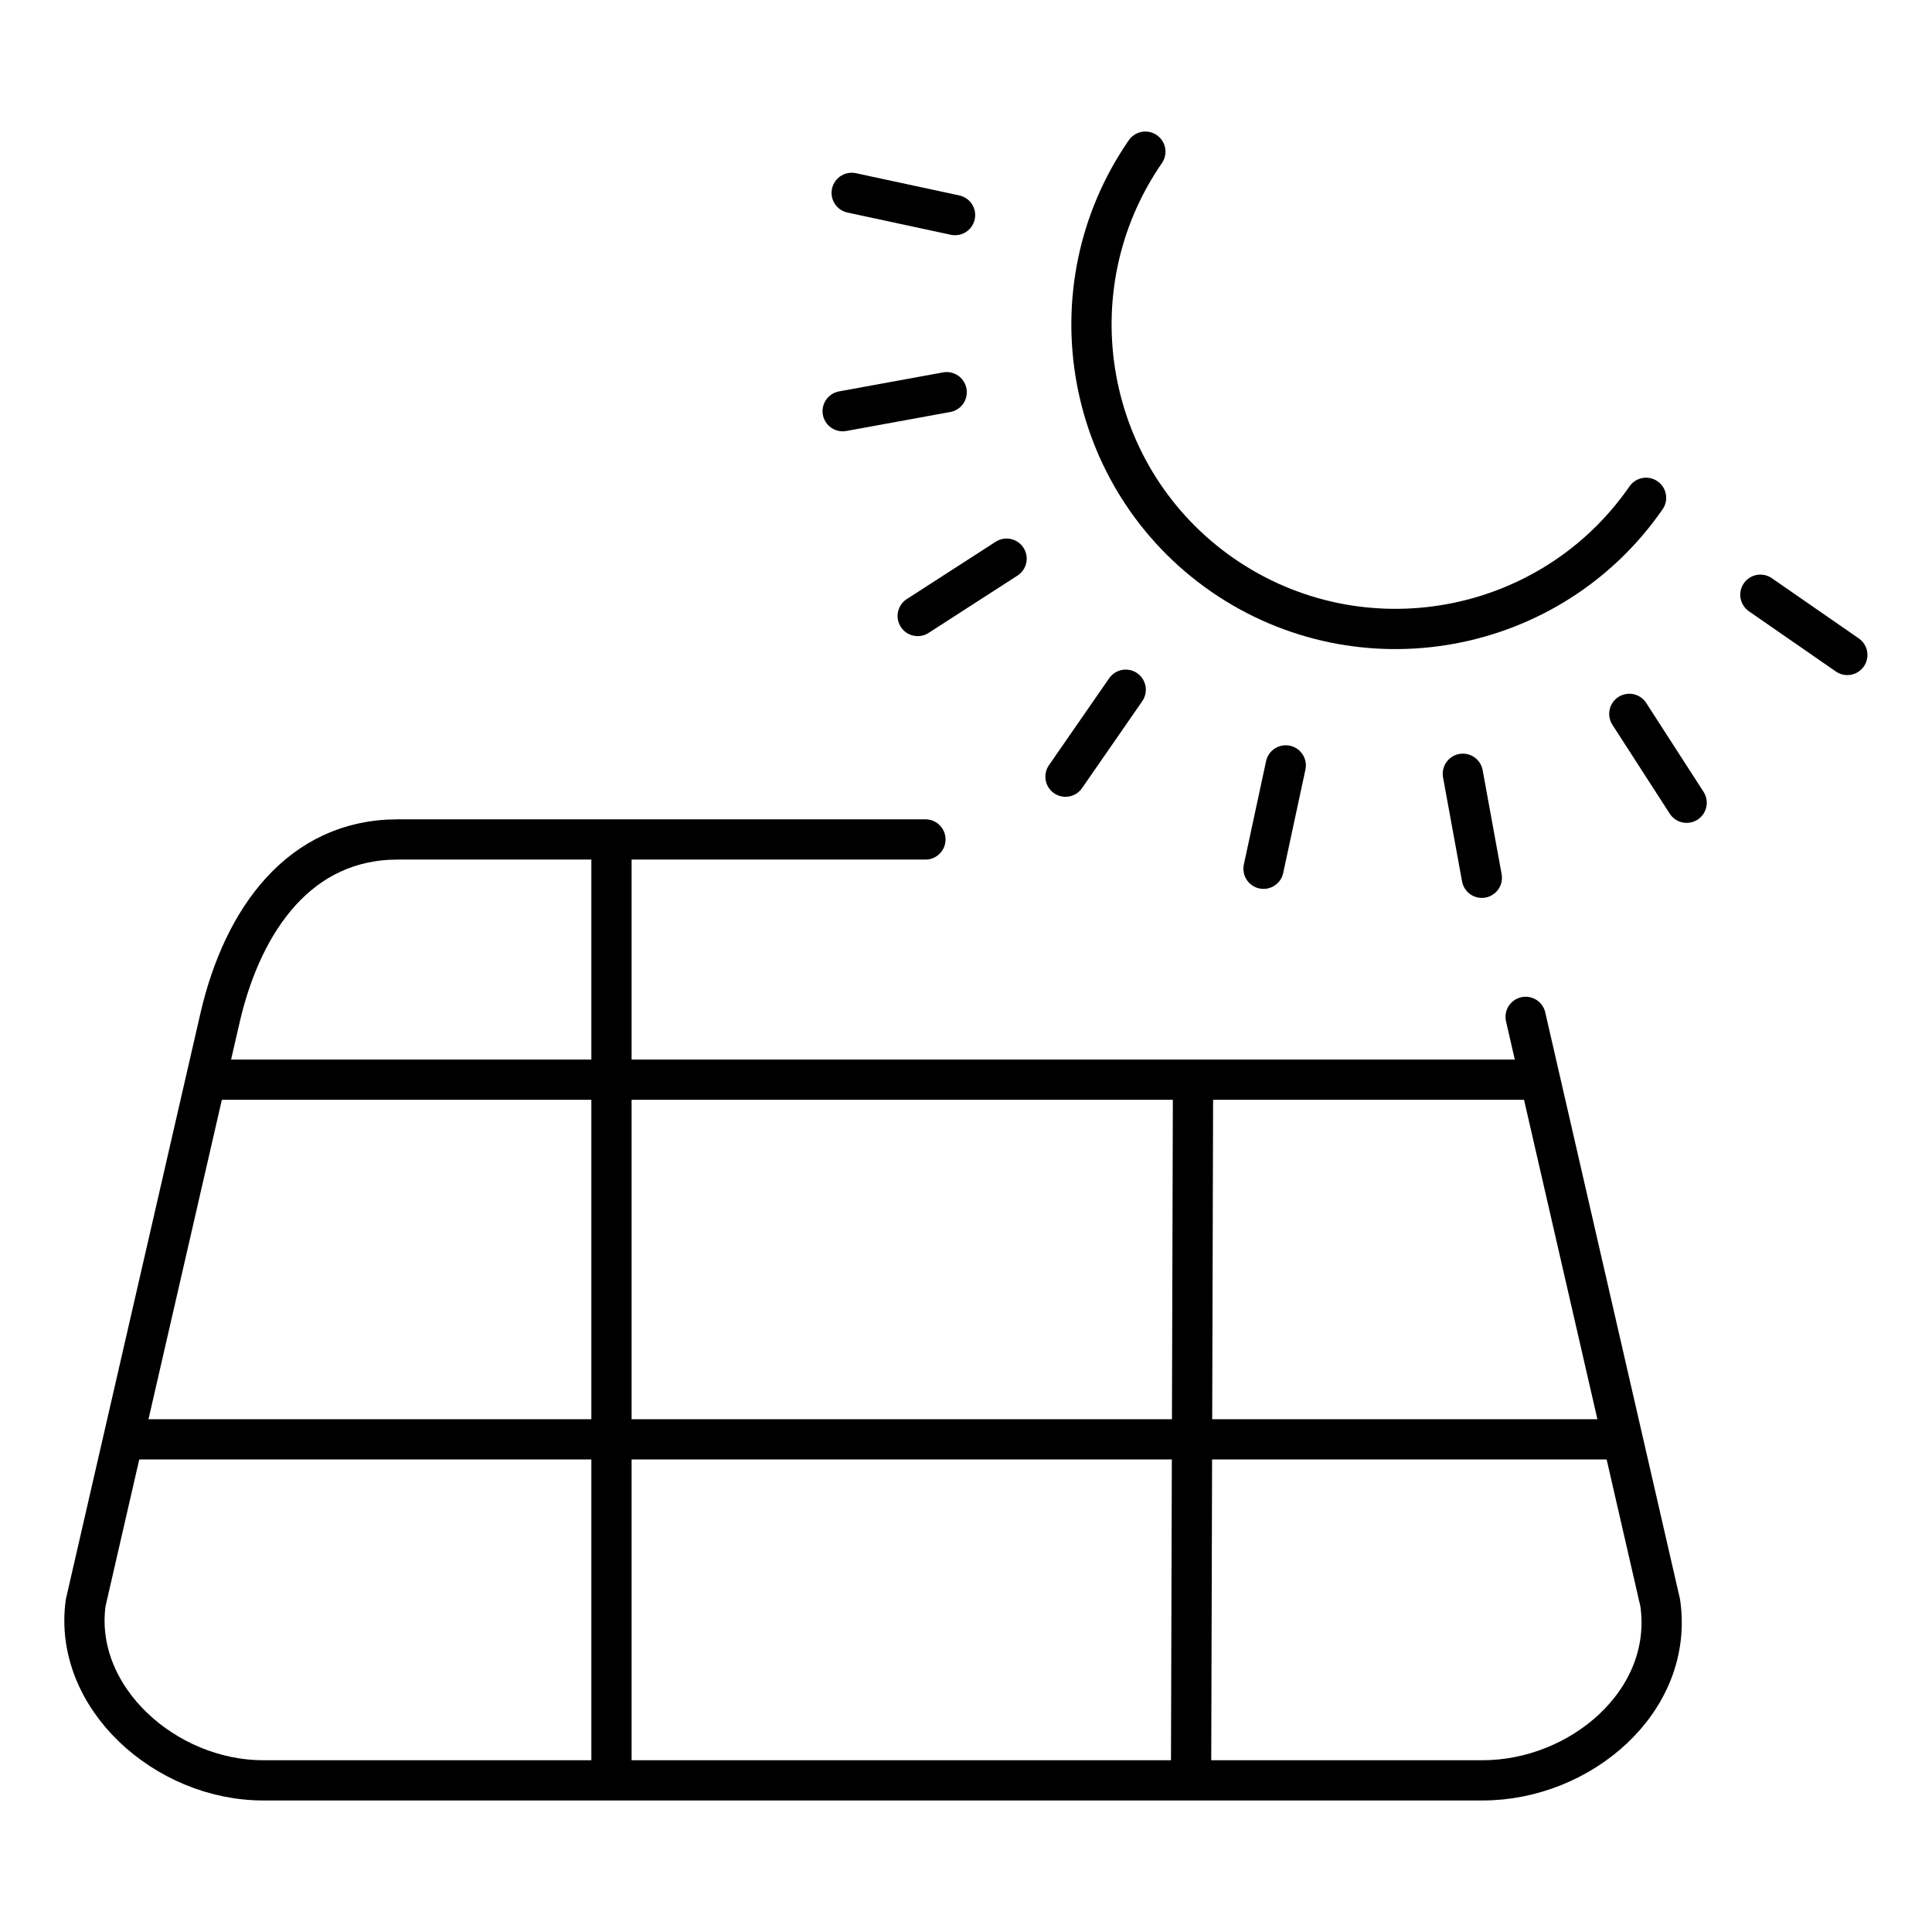 <?xml version="1.0" encoding="UTF-8"?><svg id="a" xmlns="http://www.w3.org/2000/svg" viewBox="0 0 60 60"><path d="M35.57,4.71c-2.96,4.29-1.89,10.18,2.4,13.15,4.29,2.96,10.18,1.89,13.15-2.4" style="fill:none; stroke:#000; stroke-linecap:round; stroke-linejoin:round; stroke-width:1.25px;"/><path d="M54.67,18.47l2.7,1.87" style="fill:none; stroke:#000; stroke-linecap:round; stroke-linejoin:round; stroke-width:1.25px;"/><path d="M50.6,22.17l1.78,2.76" style="fill:none; stroke:#000; stroke-linecap:round; stroke-linejoin:round; stroke-width:1.25px;"/><path d="M45.43,24.03l.59,3.23" style="fill:none; stroke:#000; stroke-linecap:round; stroke-linejoin:round; stroke-width:1.25px;"/><path d="M39.93,23.77l-.69,3.21" style="fill:none; stroke:#000; stroke-linecap:round; stroke-linejoin:round; stroke-width:1.25px;"/><path d="M34.96,21.42l-1.87,2.7" style="fill:none; stroke:#000; stroke-linecap:round; stroke-linejoin:round; stroke-width:1.25px;"/><path d="M31.26,17.35l-2.76,1.78" style="fill:none; stroke:#000; stroke-linecap:round; stroke-linejoin:round; stroke-width:1.25px;"/><path d="M29.4,12.18l-3.23.59" style="fill:none; stroke:#000; stroke-linecap:round; stroke-linejoin:round; stroke-width:1.25px;"/><path d="M29.66,6.68l-3.21-.69" style="fill:none; stroke:#000; stroke-linecap:round; stroke-linejoin:round; stroke-width:1.25px;"/><path d="M47.38,31.58l4.18,18.2c.44,3.05-2.48,5.51-5.51,5.51H8.17c-3.03,0-5.91-2.57-5.51-5.51l4.18-18.2c.71-3.04,2.48-5.51,5.51-5.51h16.39" style="fill:none; stroke:#000; stroke-linecap:round; stroke-linejoin:round; stroke-width:1.25px;"/><line x1="18.99" y1="26.07" x2="18.99" y2="54.89" style="fill:none; stroke:#000; stroke-linejoin:round; stroke-width:1.25px;"/><line x1="37.05" y1="33.75" x2="36.99" y2="55.07" style="fill:none; stroke:#000; stroke-linejoin:round; stroke-width:1.25px;"/><line x1="47.83" y1="33.53" x2="6.35" y2="33.53" style="fill:none; stroke:#000; stroke-linejoin:round; stroke-width:1.25px;"/><line x1="50.33" y1="44.7" x2="3.83" y2="44.7" style="fill:none; stroke:#000; stroke-linejoin:round; stroke-width:1.25px;"/></svg>